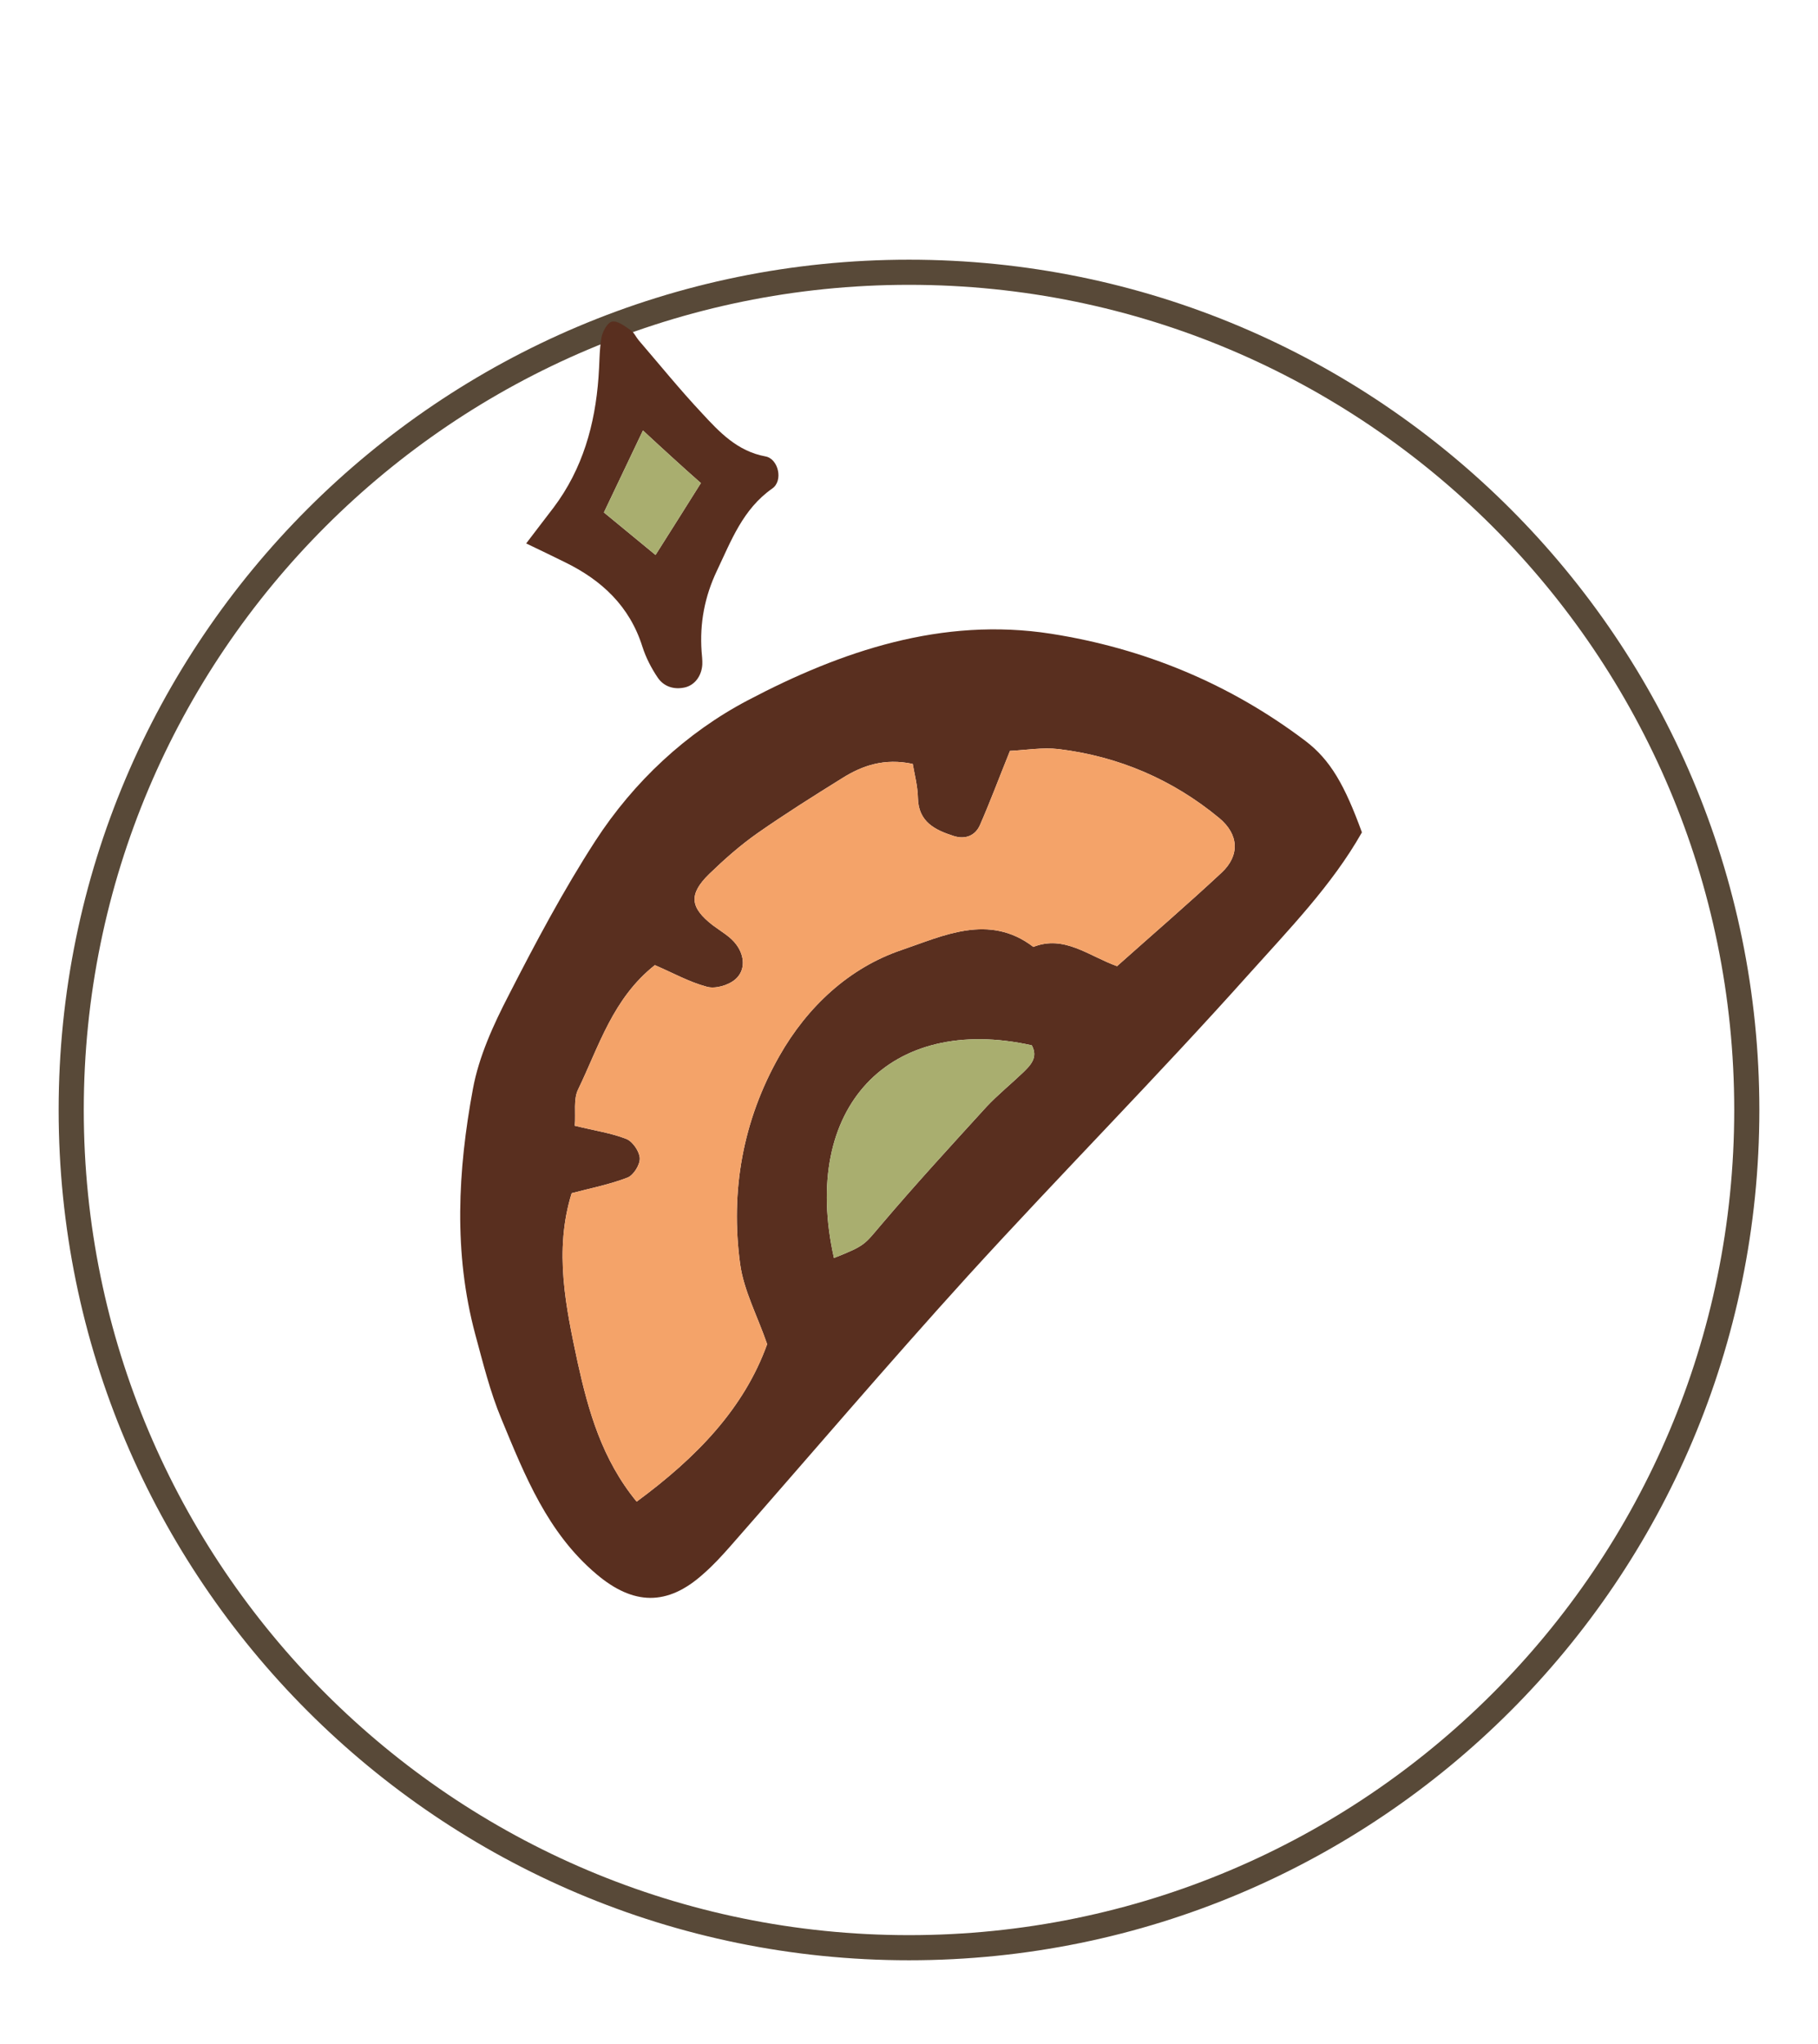 <svg width="217" height="244" viewBox="0 0 217 244" fill="none" xmlns="http://www.w3.org/2000/svg">
<g filter="url(#filter0_d_917_10927)">
<path d="M108.5 216C164.557 216 210 170.557 210 114.5C210 58.443 164.557 13 108.5 13C52.443 13 7 58.443 7 114.5C7 170.557 52.443 216 108.5 216Z" fill="white"/>
<path d="M208.5 114.5C208.5 169.728 163.728 214.5 108.5 214.5C53.272 214.5 8.5 169.728 8.5 114.5C8.5 59.272 53.272 14.5 108.5 14.5C163.728 14.5 208.5 59.272 208.5 114.5Z" stroke="#584938" stroke-width="3"/>
</g>
<path d="M155.828 88.454C146.799 81.617 136.56 77.391 125.451 75.651C112.482 73.631 100.443 77.702 89.242 83.606C81.919 87.459 75.651 93.301 71.059 100.386C67.242 106.29 63.922 112.537 60.727 118.783C58.896 122.325 57.158 126.116 56.445 130.001C54.645 139.727 54.117 149.547 56.724 159.273C57.655 162.691 58.492 166.141 59.858 169.404C62.65 176.147 65.35 182.983 71.214 187.924C75.589 191.622 79.654 191.746 83.936 187.893C85.084 186.899 86.108 185.78 87.1 184.661C96.595 173.847 105.904 162.909 115.553 152.281C126.568 140.193 138.111 128.54 149.002 116.359C153.842 110.952 158.993 105.669 162.561 99.361C160.513 93.736 158.807 90.722 155.828 88.454ZM122.131 128.012C120.673 129.41 119.091 130.684 117.725 132.145C113.506 136.775 109.255 141.405 105.19 146.191C103.173 148.552 103.328 148.677 99.543 150.168C95.509 132.176 106.183 121.02 123.155 124.78C123.931 126.209 123.031 127.142 122.131 128.012ZM145.806 104.177C141.772 107.937 137.584 111.542 133.333 115.333C129.951 114.121 127.034 111.573 123.342 113.034C118.036 108.963 112.482 111.76 107.61 113.407C101.374 115.52 96.378 120.15 93.027 126.054C88.652 133.761 87.163 142.182 88.342 150.883C88.776 154.053 90.389 157.036 91.569 160.454C88.807 168.129 83.16 173.972 75.992 179.254C71.835 174.189 70.221 168.378 68.949 162.629C67.553 156.072 66.094 149.329 68.235 142.431C70.624 141.809 72.828 141.374 74.906 140.566C75.62 140.286 76.396 139.043 76.365 138.267C76.334 137.459 75.527 136.278 74.782 135.967C72.983 135.252 70.997 134.973 68.608 134.382C68.732 132.828 68.421 131.213 69.011 130.032C71.493 124.904 73.138 119.187 78.164 115.209C80.274 116.11 82.26 117.229 84.37 117.788C85.363 118.068 86.914 117.633 87.752 116.918C89.024 115.83 88.869 114.09 87.907 112.785C87.225 111.822 86.077 111.2 85.084 110.455C82.353 108.341 82.167 106.757 84.649 104.333C86.449 102.593 88.342 100.915 90.421 99.454C93.71 97.154 97.123 95.01 100.567 92.866C102.956 91.374 105.562 90.473 108.944 91.188C109.162 92.431 109.534 93.829 109.565 95.259C109.627 98.118 111.613 99.081 113.847 99.796C115.212 100.231 116.422 99.765 116.981 98.46C118.191 95.694 119.246 92.866 120.549 89.634C122.442 89.541 124.428 89.199 126.351 89.417C133.519 90.287 139.973 93.053 145.527 97.652C147.885 99.609 148.009 102.126 145.806 104.177Z" fill="#592F1F"/>
<path d="M122.131 128.012C120.672 129.411 119.09 130.685 117.725 132.145C113.505 136.776 109.254 141.406 105.189 146.191C103.173 148.553 103.328 148.677 99.542 150.169C95.509 132.177 106.182 121.021 123.155 124.781C123.93 126.21 123.031 127.142 122.131 128.012Z" fill="#A9AE6F"/>
<path d="M145.807 104.178C141.773 107.938 137.584 111.543 133.333 115.334C129.951 114.122 127.035 111.574 123.342 113.035C118.037 108.964 112.482 111.761 107.611 113.408C101.374 115.521 96.379 120.151 93.028 126.055C88.653 133.762 87.163 142.183 88.343 150.884C88.777 154.054 90.39 157.037 91.569 160.455C88.808 168.13 83.161 173.973 75.993 179.255C71.835 174.19 70.222 168.379 68.95 162.63C67.554 156.073 66.095 149.33 68.236 142.432C70.625 141.81 72.828 141.375 74.907 140.567C75.621 140.287 76.397 139.044 76.366 138.268C76.335 137.46 75.528 136.279 74.783 135.968C72.984 135.253 70.998 134.974 68.609 134.383C68.733 132.829 68.422 131.214 69.012 130.033C71.494 124.905 73.139 119.188 78.165 115.21C80.275 116.111 82.261 117.23 84.371 117.789C85.364 118.069 86.915 117.634 87.753 116.919C89.025 115.831 88.87 114.091 87.908 112.786C87.225 111.823 86.077 111.201 85.085 110.456C82.354 108.342 82.168 106.758 84.65 104.334C86.45 102.594 88.343 100.916 90.421 99.455C93.71 97.156 97.124 95.011 100.568 92.867C102.957 91.376 105.563 90.474 108.945 91.189C109.162 92.432 109.535 93.831 109.566 95.26C109.628 98.119 111.614 99.082 113.848 99.797C115.213 100.232 116.423 99.766 116.982 98.461C118.192 95.695 119.247 92.867 120.55 89.635C122.443 89.542 124.428 89.2 126.352 89.418C133.52 90.288 139.974 93.054 145.528 97.653C147.886 99.61 148.01 102.127 145.807 104.178Z" fill="#F4A369"/>
<path d="M91.367 54.483C87.995 53.859 85.869 51.58 83.765 49.3C81.145 46.504 78.74 43.536 76.227 40.611C75.905 40.224 75.669 39.665 75.261 39.407C74.574 38.934 73.693 38.246 73.049 38.396C72.491 38.504 71.911 39.6 71.782 40.332C71.524 41.88 71.567 43.472 71.438 45.042C71.03 50.676 69.549 55.967 66.091 60.57C65.168 61.795 64.201 63.021 62.806 64.871C64.695 65.774 66.07 66.441 67.423 67.108C71.825 69.258 75.153 72.355 76.678 77.194C77.086 78.485 77.752 79.775 78.525 80.915C79.255 81.969 80.458 82.356 81.768 82.055C82.927 81.775 83.743 80.7 83.829 79.324C83.851 78.807 83.786 78.291 83.743 77.754C83.507 74.398 84.108 71.216 85.569 68.14C87.287 64.527 88.661 60.785 92.183 58.311C93.514 57.387 92.913 54.763 91.367 54.483ZM78.246 66.247C76.077 64.462 74.123 62.849 72.083 61.172C73.672 57.838 75.132 54.763 76.743 51.386C78.16 52.698 79.255 53.709 80.372 54.72C81.381 55.645 82.412 56.569 83.657 57.666C81.854 60.548 80.136 63.258 78.246 66.247Z" fill="#592F1F"/>
<path d="M83.66 57.666C81.856 60.548 80.138 63.258 78.248 66.247C76.079 64.462 74.125 62.849 72.085 61.172C73.674 57.838 75.134 54.763 76.745 51.386C78.162 52.698 79.257 53.709 80.374 54.72C81.383 55.645 82.414 56.569 83.66 57.666Z" fill="#A9AE6F"/>
<defs>
<filter id="filter0_d_917_10927" x="7" y="13" width="203" height="221" filterUnits="userSpaceOnUse" color-interpolation-filters="sRGB">
<feFlood flood-opacity="0" result="BackgroundImageFix"/>
<feColorMatrix in="SourceAlpha" type="matrix" values="0 0 0 0 0 0 0 0 0 0 0 0 0 0 0 0 0 0 127 0" result="hardAlpha"/>
<feOffset dy="18"/>
<feComposite in2="hardAlpha" operator="out"/>
<feColorMatrix type="matrix" values="0 0 0 0 0.345 0 0 0 0 0.286 0 0 0 0 0.22 0 0 0 1 0"/>
<feBlend mode="normal" in2="BackgroundImageFix" result="effect1_dropShadow_917_10927"/>
<feBlend mode="normal" in="SourceGraphic" in2="effect1_dropShadow_917_10927" result="shape"/>
</filter>
</defs>
</svg>
